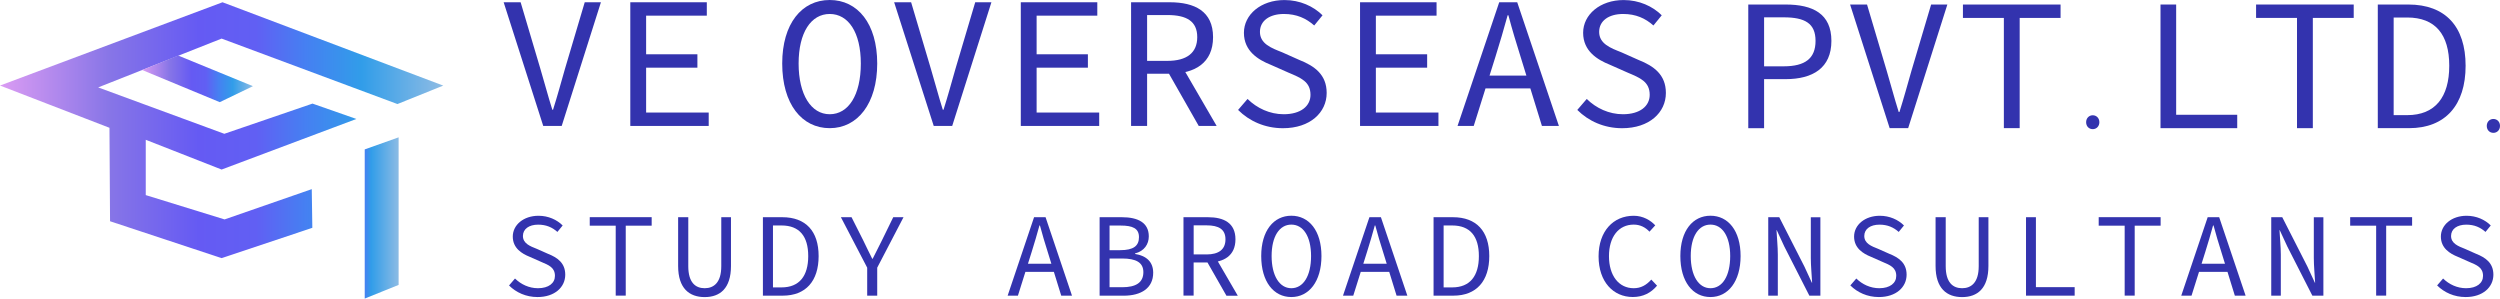 <svg xmlns="http://www.w3.org/2000/svg" xmlns:xlink="http://www.w3.org/1999/xlink" id="a" viewBox="0 0 608.4 72.66"><defs><style>.h{fill:url(#c);}.i{fill:#3333ae;}.j{fill:url(#g);}.k{clip-path:url(#b);}.l{clip-path:url(#d);}.m{fill:url(#e);}.n{fill:none;}.o{clip-path:url(#f);}</style><clipPath id="b"><path d="M0,20.82l26.64,10.28,.14,22.74,27.15,8.98,22.08-7.38-.14-9.41c-7.07,2.46-14.15,4.92-21.22,7.37-6.39-1.97-12.79-3.95-19.18-5.92v-13.46l18.46,7.24,32.8-12.31c-3.56-1.24-7.12-2.49-10.68-3.74-7.16,2.45-14.31,4.9-21.46,7.35l-30.7-11.29,30.04-11.88,42.79,15.93,11.15-4.49L54.15,.55,0,20.82Z" style="fill:none;"></path></clipPath><linearGradient id="c" x1="-189.62" y1="-226.98" x2="-188.28" y2="-226.98" gradientTransform="translate(15164.09 18183.25) scale(79.97)" gradientUnits="userSpaceOnUse"><stop offset="0" stop-color="#db9cf3"></stop><stop offset=".25" stop-color="#8775e7"></stop><stop offset=".45" stop-color="#655af3"></stop><stop offset=".58" stop-color="#615ff3"></stop><stop offset=".69" stop-color="#467ff2"></stop><stop offset=".82" stop-color="#319de9"></stop><stop offset="1" stop-color="#8cbbe4"></stop></linearGradient><clipPath id="d"><polygon points="88.76 36.36 88.76 72.66 97.01 69.33 97.01 33.42 88.76 36.36" style="fill:none;"></polygon></clipPath><linearGradient id="e" x1="-167.4" y1="-239.74" x2="-166.05" y2="-239.74" gradientTransform="translate(1113.22 1520.21) scale(6.12)" gradientUnits="userSpaceOnUse"><stop offset="0" stop-color="#467ff2"></stop><stop offset=".19" stop-color="#319de9"></stop><stop offset="1" stop-color="#8cbbe4"></stop></linearGradient><clipPath id="f"><path d="M34.58,17.03c6.3,2.61,12.6,5.22,18.9,7.83,2.69-1.3,5.38-2.6,8.07-3.89-6.07-2.48-12.14-4.97-18.21-7.46l-8.76,3.53h0Z" style="fill:none;"></path></clipPath><linearGradient id="g" x1="-184.59" y1="-230.59" x2="-183.24" y2="-230.59" gradientTransform="translate(3724.44 4628.62) scale(19.99)" xlink:href="#c"></linearGradient></defs><g><g style="clip-path:url(#b);"><rect y=".55" width="107.87" height="62.26" style="fill:url(#c);"></rect></g><g style="clip-path:url(#d);"><rect x="88.76" y="33.42" width="8.25" height="39.24" style="fill:url(#e);"></rect></g><g style="clip-path:url(#f);"><rect x="34.58" y="13.51" width="26.97" height="11.35" style="fill:url(#g);"></rect></g></g><g><path d="M122.57,.55h4.13l4.82,16.24c1.06,3.53,1.79,6.42,2.89,9.91h.18c1.1-3.49,1.88-6.38,2.89-9.91L142.3,.55h3.94l-9.54,30.09h-4.5L122.57,.55Z" style="fill:#3333ae;"></path><path d="M153.39,.55h18.62V3.81h-14.77V13.21h12.48v3.26h-12.48v10.92h15.23v3.26h-19.08V.56h0Z" style="fill:#3333ae;"></path></g><g><path d="M123.88,69.47l1.45-1.69c1.46,1.43,3.43,2.36,5.59,2.36,2.62,0,4.13-1.25,4.13-3,0-2.04-1.48-2.62-3.4-3.43l-2.76-1.22c-1.89-.76-4.1-2.09-4.1-4.92s2.62-5.06,6.26-5.06c2.39,0,4.48,.96,5.88,2.36l-1.28,1.57c-1.25-1.11-2.71-1.77-4.69-1.77-2.21,0-3.7,1.05-3.7,2.76,0,1.83,1.77,2.5,3.4,3.14l2.68,1.19c2.36,.93,4.22,2.27,4.22,5.09,0,3.03-2.56,5.44-6.75,5.44-2.79,0-5.21-1.11-6.93-2.82Z" style="fill:#3333ae;"></path><path d="M149.83,54.92h-6.31v-2.07h15.07v2.07h-6.31v17.02h-2.44v-17.02h-.01Z" style="fill:#3333ae;"></path><path d="M165.03,64.73v-11.87h2.47v11.93c0,3.93,1.72,5.35,3.99,5.35s4.04-1.43,4.04-5.35v-11.93h2.36v11.87c0,5.47-2.68,7.57-6.4,7.57s-6.46-2.1-6.46-7.57Z" style="fill:#3333ae;"></path><path d="M185.66,52.86h4.71c5.73,0,8.85,3.4,8.85,9.46s-3.11,9.63-8.73,9.63h-4.83v-19.09Zm4.54,17.08c4.34,0,6.49-2.79,6.49-7.62s-2.15-7.45-6.49-7.45h-2.09v15.07h2.09Z" style="fill:#3333ae;"></path><path d="M211.04,65.14l-6.4-12.28h2.59l2.85,5.65c.73,1.48,1.4,2.94,2.18,4.45h.12c.76-1.51,1.51-2.97,2.24-4.45l2.76-5.65h2.5l-6.4,12.28v6.81h-2.44v-6.81Z" style="fill:#3333ae;"></path><path d="M251.66,52.86h2.79l6.43,19.09h-2.62l-3.29-10.65c-.67-2.12-1.31-4.22-1.89-6.43h-.12c-.61,2.21-1.22,4.31-1.89,6.43l-3.35,10.65h-2.5l6.43-19.09h0Zm-3.03,11.32h8.76v1.98h-8.76v-1.98Z" style="fill:#3333ae;"></path><path d="M267.61,52.86h5.41c3.9,0,6.55,1.31,6.55,4.66,0,1.89-1.08,3.58-3.35,4.16v.12c2.79,.44,4.42,1.95,4.42,4.57,0,3.75-2.91,5.59-7.19,5.59h-5.85v-19.09h.01Zm5,8.02c3.26,0,4.57-1.05,4.57-3.17s-1.51-2.82-4.45-2.82h-2.71v5.99h2.59Zm.49,9.02c3.26,0,5.15-1.08,5.15-3.67,0-2.36-1.8-3.32-5.15-3.32h-3.08v6.98h3.08Z" style="fill:#3333ae;"></path><path d="M288.01,52.86h5.96c3.87,0,6.69,1.4,6.69,5.38s-2.82,5.64-6.69,5.64h-3.49v8.06h-2.47v-19.09h0Zm5.62,9.06c2.97,0,4.6-1.22,4.6-3.67s-1.63-3.41-4.6-3.41h-3.14v7.07h3.14Zm1.78,.04l5.82,10.01h-2.76l-4.98-8.73,1.92-1.28h0Z" style="fill:#3333ae;"></path><path d="M306.93,62.31c0-6.17,3.03-9.81,7.33-9.81s7.33,3.64,7.33,9.81-3.03,9.98-7.33,9.98-7.33-3.72-7.33-9.98Zm12.13,0c0-4.8-1.92-7.65-4.8-7.65s-4.8,2.85-4.8,7.65,1.92,7.83,4.8,7.83,4.8-2.94,4.8-7.83Z" style="fill:#3333ae;"></path><path d="M333.27,52.86h2.79l6.43,19.09h-2.62l-3.29-10.65c-.67-2.12-1.31-4.22-1.89-6.43h-.12c-.61,2.21-1.22,4.31-1.89,6.43l-3.35,10.65h-2.5l6.43-19.09h.01Zm-3.03,11.32h8.76v1.98h-8.76v-1.98Z" style="fill:#3333ae;"></path><path d="M348.87,52.86h4.71c5.73,0,8.85,3.4,8.85,9.46s-3.11,9.63-8.73,9.63h-4.83v-19.09h0Zm4.54,17.08c4.34,0,6.49-2.79,6.49-7.62s-2.15-7.45-6.49-7.45h-2.09v15.07h2.09Z" style="fill:#3333ae;"></path><path d="M389.03,62.4c0-6.14,3.58-9.89,8.55-9.89,2.3,0,4.1,1.11,5.24,2.33l-1.4,1.54c-.99-1.05-2.24-1.72-3.84-1.72-3.64,0-6.02,2.94-6.02,7.68s2.39,7.8,6.02,7.8c1.75,0,3.08-.76,4.28-2.1l1.4,1.48c-1.48,1.75-3.38,2.76-5.91,2.76-4.71,0-8.32-3.67-8.32-9.89h0Z" style="fill:#3333ae;"></path><path d="M408.93,62.31c0-6.17,3.03-9.81,7.33-9.81s7.33,3.64,7.33,9.81-3.03,9.98-7.33,9.98-7.33-3.72-7.33-9.98Zm12.13,0c0-4.8-1.92-7.65-4.8-7.65s-4.8,2.85-4.8,7.65,1.92,7.83,4.8,7.83,4.8-2.94,4.8-7.83Z" style="fill:#3333ae;"></path><path d="M430.32,52.86h2.68l6.11,11.99,1.83,3.96h.06c-.09-1.89-.32-4.04-.32-6.05v-9.89h2.33v19.09h-2.68l-6.11-11.99-1.83-3.96h-.06c.09,1.95,.32,3.99,.32,5.97v9.98h-2.33v-19.09h0Z" style="fill:#3333ae;"></path><path d="M450.29,69.47l1.46-1.69c1.46,1.43,3.43,2.36,5.59,2.36,2.62,0,4.13-1.25,4.13-3,0-2.04-1.48-2.62-3.4-3.43l-2.76-1.22c-1.89-.76-4.1-2.09-4.1-4.92s2.62-5.06,6.26-5.06c2.39,0,4.48,.96,5.88,2.36l-1.28,1.57c-1.25-1.11-2.71-1.77-4.68-1.77-2.21,0-3.7,1.05-3.7,2.76,0,1.83,1.77,2.5,3.4,3.14l2.68,1.19c2.36,.93,4.22,2.27,4.22,5.09,0,3.03-2.56,5.44-6.75,5.44-2.79,0-5.21-1.11-6.93-2.82h-.02Z" style="fill:#3333ae;"></path><path d="M471.04,64.73v-11.87h2.47v11.93c0,3.93,1.72,5.35,3.99,5.35s4.04-1.43,4.04-5.35v-11.93h2.36v11.87c0,5.47-2.68,7.57-6.4,7.57s-6.46-2.1-6.46-7.57Z" style="fill:#3333ae;"></path><path d="M493.04,52.86h2.42v17.02h9.43v2.07h-11.84v-19.09h-.01Z" style="fill:#3333ae;"></path><path d="M517.05,54.92h-6.31v-2.07h15.07v2.07h-6.31v17.02h-2.44v-17.02h-.01Z" style="fill:#3333ae;"></path><path d="M537.27,52.86h2.79l6.43,19.09h-2.62l-3.29-10.65c-.67-2.12-1.31-4.22-1.89-6.43h-.12c-.61,2.21-1.22,4.31-1.89,6.43l-3.35,10.65h-2.5l6.43-19.09h.01Zm-3.03,11.32h8.76v1.98h-8.76v-1.98Z" style="fill:#3333ae;"></path><path d="M552.73,52.86h2.68l6.11,11.99,1.83,3.96h.06c-.09-1.89-.32-4.04-.32-6.05v-9.89h2.33v19.09h-2.68l-6.11-11.99-1.83-3.96h-.06c.09,1.95,.32,3.99,.32,5.97v9.98h-2.33v-19.09h0Z" style="fill:#3333ae;"></path><path d="M578.25,54.92h-6.31v-2.07h15.07v2.07h-6.31v17.02h-2.44v-17.02h-.01Z" style="fill:#3333ae;"></path><path d="M593.09,69.47l1.46-1.69c1.46,1.43,3.43,2.36,5.59,2.36,2.62,0,4.13-1.25,4.13-3,0-2.04-1.48-2.62-3.4-3.43l-2.76-1.22c-1.89-.76-4.1-2.09-4.1-4.92s2.62-5.06,6.26-5.06c2.39,0,4.48,.96,5.88,2.36l-1.28,1.57c-1.25-1.11-2.71-1.77-4.68-1.77-2.21,0-3.7,1.05-3.7,2.76,0,1.83,1.77,2.5,3.4,3.14l2.68,1.19c2.36,.93,4.22,2.27,4.22,5.09,0,3.03-2.56,5.44-6.75,5.44-2.79,0-5.21-1.11-6.93-2.82h-.02Z" style="fill:#3333ae;"></path></g><g><path d="M190.36,15.46c0-9.72,4.77-15.46,11.56-15.46s11.56,5.73,11.56,15.46-4.77,15.73-11.56,15.73-11.56-5.87-11.56-15.73Zm19.13,0c0-7.57-3.03-12.06-7.57-12.06s-7.57,4.5-7.57,12.06,3.03,12.34,7.57,12.34,7.57-4.63,7.57-12.34Z" style="fill:#3333ae;"></path><path d="M217.6,.55h4.13l4.82,16.24c1.06,3.53,1.79,6.42,2.89,9.91h.18c1.1-3.49,1.88-6.38,2.89-9.91L237.33,.55h3.94l-9.54,30.09h-4.5L217.6,.55Z" style="fill:#3333ae;"></path><path d="M248.42,.55h18.62V3.81h-14.77V13.21h12.48v3.26h-12.48v10.92h15.23v3.26h-19.08V.56h0Z" style="fill:#3333ae;"></path><path d="M275.26,.55h9.4c6.1,0,10.55,2.2,10.55,8.49s-4.45,8.9-10.55,8.9h-5.5v12.71h-3.9V.56h0Zm8.85,14.26c4.68,0,7.25-1.93,7.25-5.78s-2.57-5.37-7.25-5.37h-4.95V14.82h4.95Zm2.8,.05l9.17,15.78h-4.36l-7.84-13.76,3.03-2.02Z" style="fill:#3333ae;"></path><path d="M301.31,26.74l2.29-2.66c2.29,2.25,5.41,3.72,8.81,3.72,4.13,0,6.51-1.97,6.51-4.72,0-3.21-2.34-4.13-5.37-5.41l-4.36-1.93c-2.98-1.19-6.47-3.3-6.47-7.75S306.85,.01,312.58,.01c3.76,0,7.06,1.51,9.27,3.71l-2.02,2.48c-1.97-1.74-4.27-2.8-7.38-2.8-3.49,0-5.83,1.65-5.83,4.36,0,2.89,2.8,3.94,5.37,4.95l4.22,1.88c3.71,1.47,6.65,3.58,6.65,8.03,0,4.77-4.04,8.58-10.64,8.58-4.4,0-8.21-1.74-10.92-4.45h.01Z" style="fill:#3333ae;"></path><path d="M330.98,.55h18.62V3.81h-14.77V13.21h12.48v3.26h-12.48v10.92h15.23v3.26h-19.08V.56h0Z" style="fill:#3333ae;"></path><path d="M364.83,.55h4.4l10.14,30.09h-4.13l-5.18-16.79c-1.05-3.35-2.06-6.65-2.98-10.14h-.18c-.96,3.49-1.93,6.79-2.98,10.14l-5.27,16.79h-3.94L364.85,.55h-.02Zm-4.77,17.84h13.81v3.12h-13.81v-3.12Z" style="fill:#3333ae;"></path><path d="M383.86,26.74l2.29-2.66c2.29,2.25,5.41,3.72,8.81,3.72,4.13,0,6.51-1.97,6.51-4.72,0-3.21-2.34-4.13-5.37-5.41l-4.36-1.93c-2.98-1.19-6.47-3.3-6.47-7.75S389.4,.01,395.13,.01c3.76,0,7.06,1.51,9.27,3.71l-2.02,2.48c-1.97-1.74-4.27-2.8-7.38-2.8-3.49,0-5.83,1.65-5.83,4.36,0,2.89,2.8,3.94,5.37,4.95l4.22,1.88c3.71,1.47,6.65,3.58,6.65,8.03,0,4.77-4.04,8.58-10.64,8.58-4.4,0-8.21-1.74-10.92-4.45h.01Z" style="fill:#3333ae;"></path></g><g><path d="M425.46,1.1h9.08c6.65,0,11.15,2.25,11.15,8.85s-4.54,9.31-11.15,9.31h-5.23v11.93h-3.85V1.1h0Zm8.62,15.04c5.23,0,7.75-1.93,7.75-6.19s-2.57-5.73-7.75-5.73h-4.77v11.93h4.77Z" style="fill:#3333ae;"></path><path d="M450.23,1.1h4.13l4.82,16.24c1.05,3.53,1.79,6.42,2.89,9.91h.18c1.1-3.49,1.88-6.38,2.89-9.91l4.82-16.24h3.95l-9.54,30.09h-4.5l-9.63-30.09h-.01Z" style="fill:#3333ae;"></path><path d="M487.65,4.36h-9.95V1.1h23.76v3.26h-9.95V31.19h-3.85V4.36h0Z" style="fill:#3333ae;"></path></g><path d="M507.68,29.74c0-.99,.71-1.69,1.61-1.69s1.61,.69,1.61,1.69-.71,1.69-1.61,1.69-1.61-.67-1.61-1.69Z" style="fill:#3333ae;"></path><g><path d="M525.78,1.1h3.81V27.93h14.86v3.26h-18.67V1.1h0Z" style="fill:#3333ae;"></path><path d="M558.99,4.36h-9.95V1.1h23.76v3.26h-9.95V31.19h-3.85V4.36h0Z" style="fill:#3333ae;"></path><path d="M578.66,1.1h7.43c9.04,0,13.94,5.37,13.94,14.91s-4.91,15.18-13.76,15.18h-7.61V1.1Zm7.16,26.92c6.83,0,10.23-4.4,10.23-12.02s-3.39-11.74-10.23-11.74h-3.3V28.02h3.3Z" style="fill:#3333ae;"></path></g><path d="M605.18,30.64c0-.99,.71-1.69,1.61-1.69s1.61,.69,1.61,1.69-.71,1.69-1.61,1.69-1.61-.67-1.61-1.69Z" style="fill:#3333ae;"></path></svg>